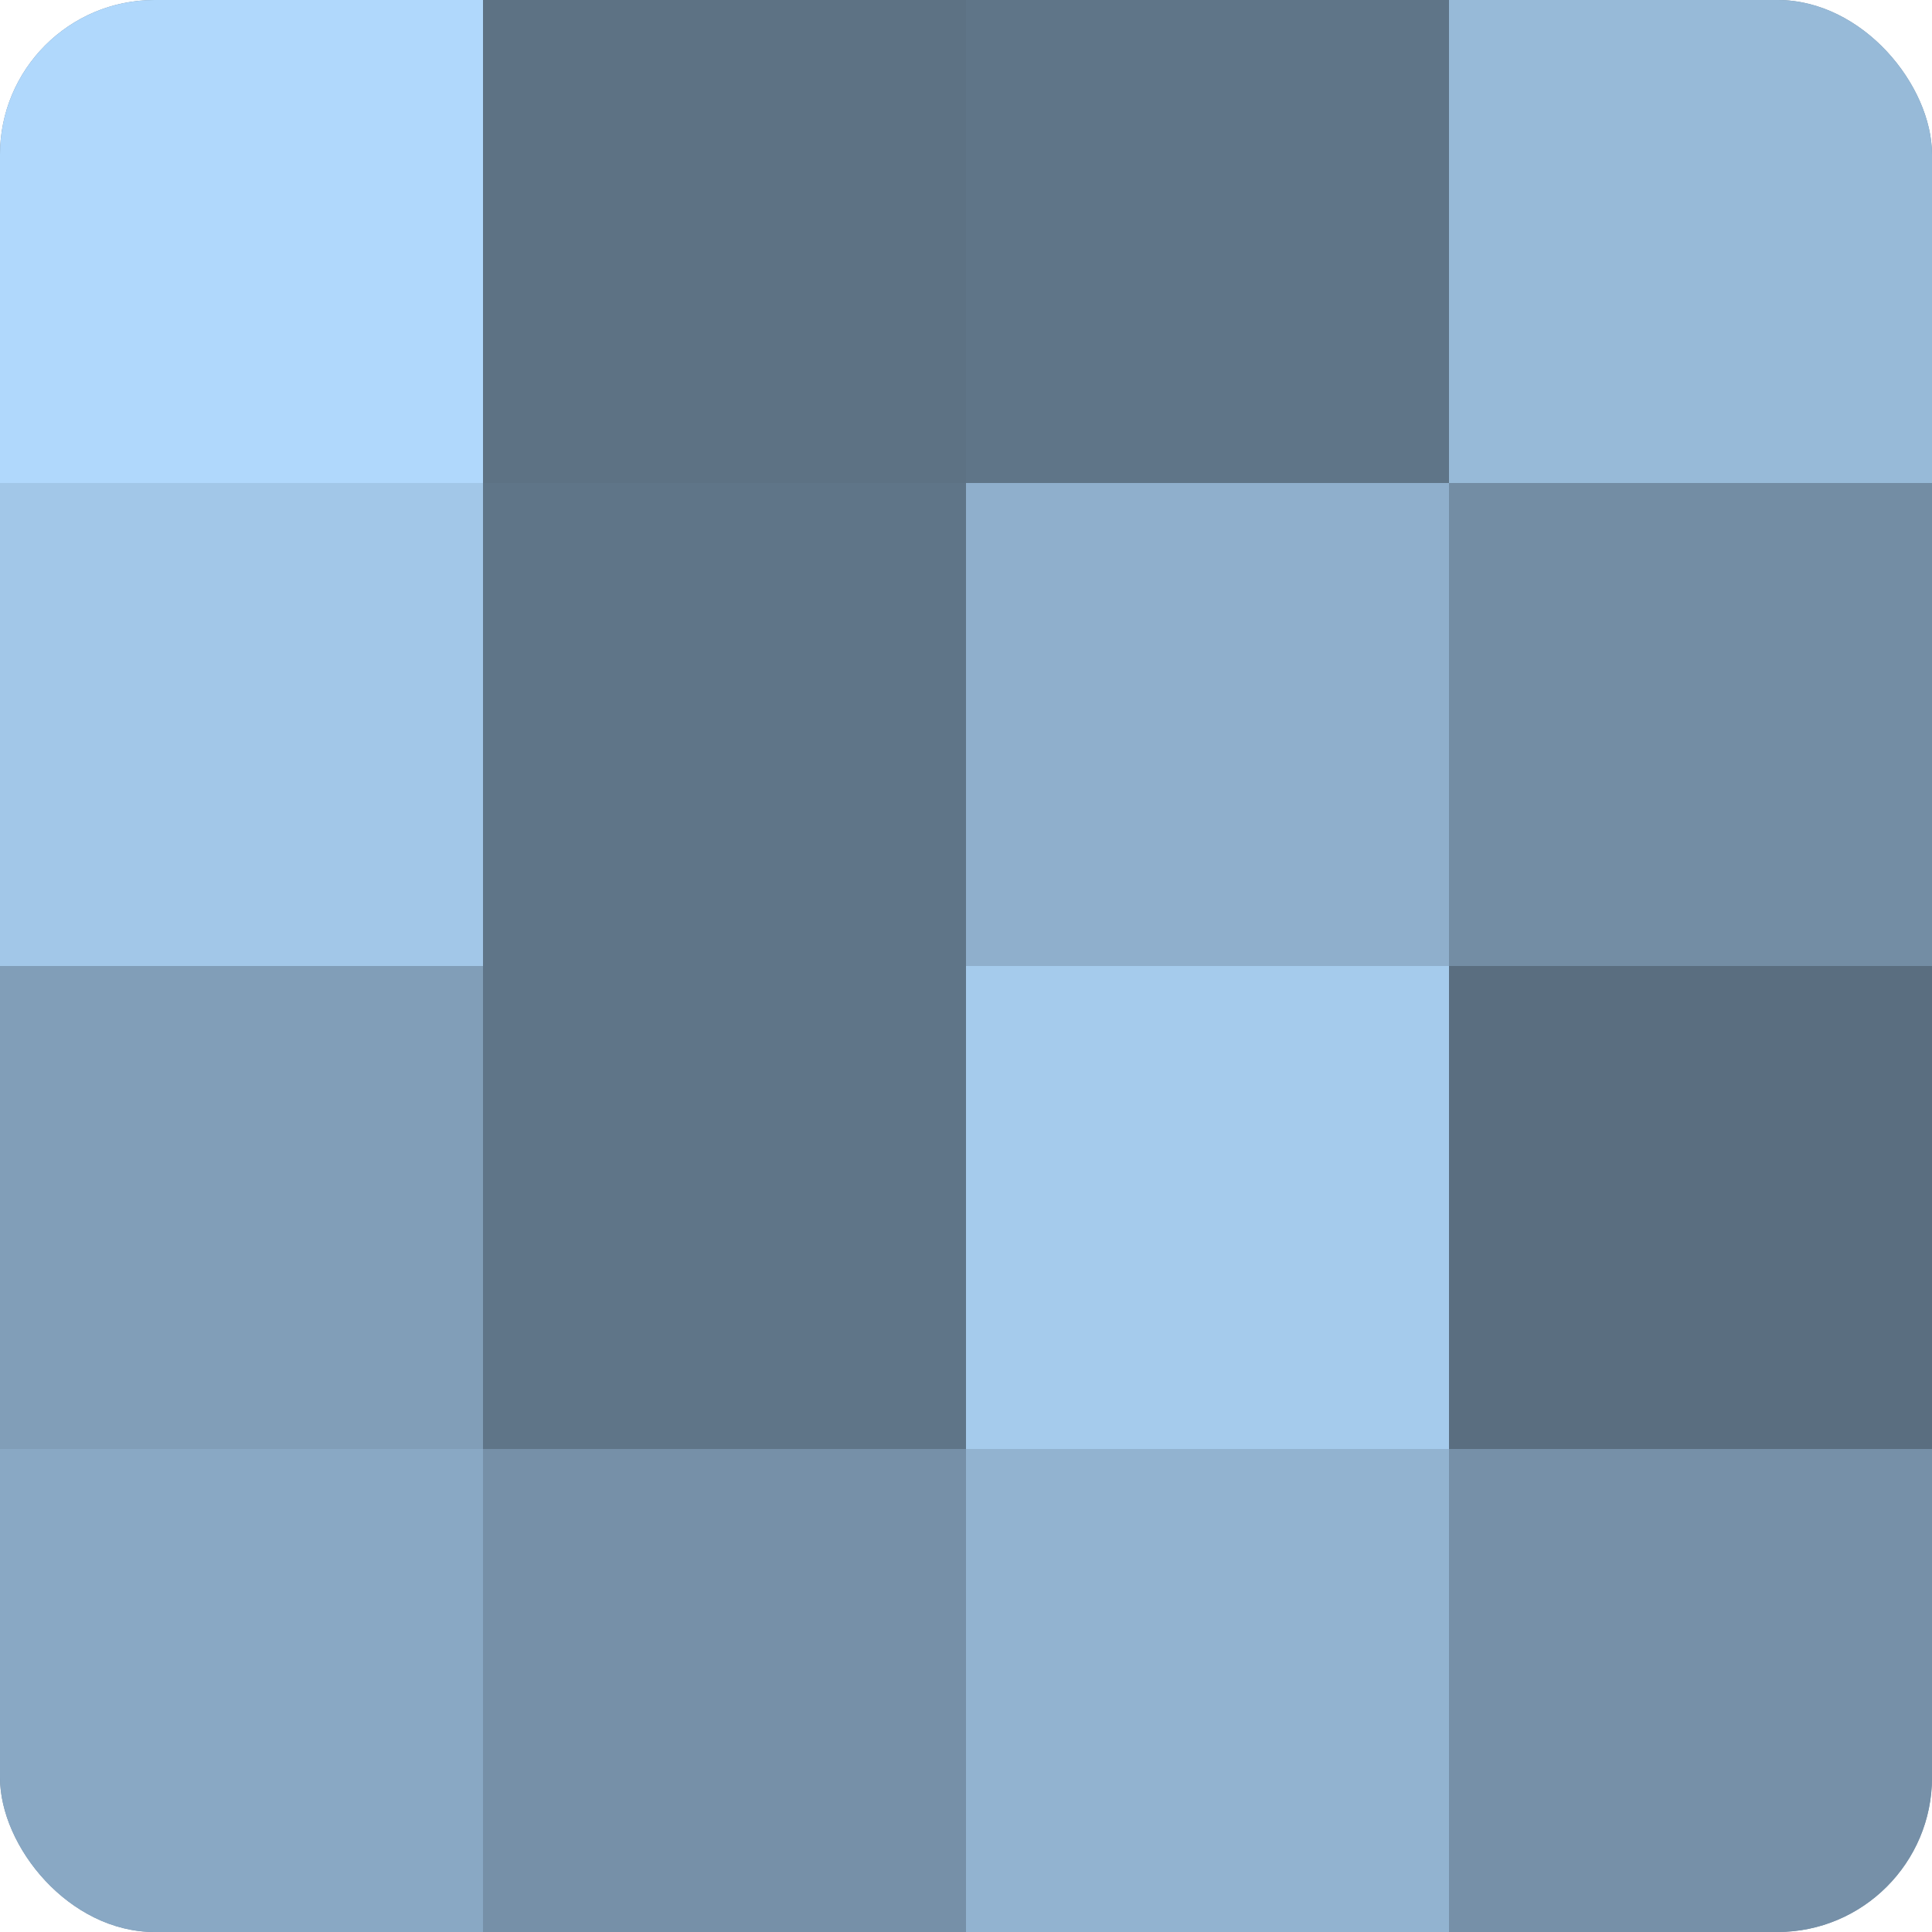 <?xml version="1.0" encoding="UTF-8"?>
<svg xmlns="http://www.w3.org/2000/svg" width="60" height="60" viewBox="0 0 100 100" preserveAspectRatio="xMidYMid meet"><defs><clipPath id="c" width="100" height="100"><rect width="100" height="100" rx="8" ry="8"/></clipPath></defs><g clip-path="url(#c)"><rect width="100" height="100" fill="#708aa0"/><rect width="25" height="25" fill="#b0d8fc"/><rect y="25" width="25" height="25" fill="#a2c7e8"/><rect y="50" width="25" height="25" fill="#819eb8"/><rect y="75" width="25" height="25" fill="#89a8c4"/><rect x="25" width="25" height="25" fill="#5d7284"/><rect x="25" y="25" width="25" height="25" fill="#5f7588"/><rect x="25" y="50" width="25" height="25" fill="#5f7588"/><rect x="25" y="75" width="25" height="25" fill="#7690a8"/><rect x="50" width="25" height="25" fill="#5f7588"/><rect x="50" y="25" width="25" height="25" fill="#8fafcc"/><rect x="50" y="50" width="25" height="25" fill="#a5cbec"/><rect x="50" y="75" width="25" height="25" fill="#92b3d0"/><rect x="75" width="25" height="25" fill="#97bad8"/><rect x="75" y="25" width="25" height="25" fill="#738da4"/><rect x="75" y="50" width="25" height="25" fill="#5a6e80"/><rect x="75" y="75" width="25" height="25" fill="#7690a8"/></g></svg>
